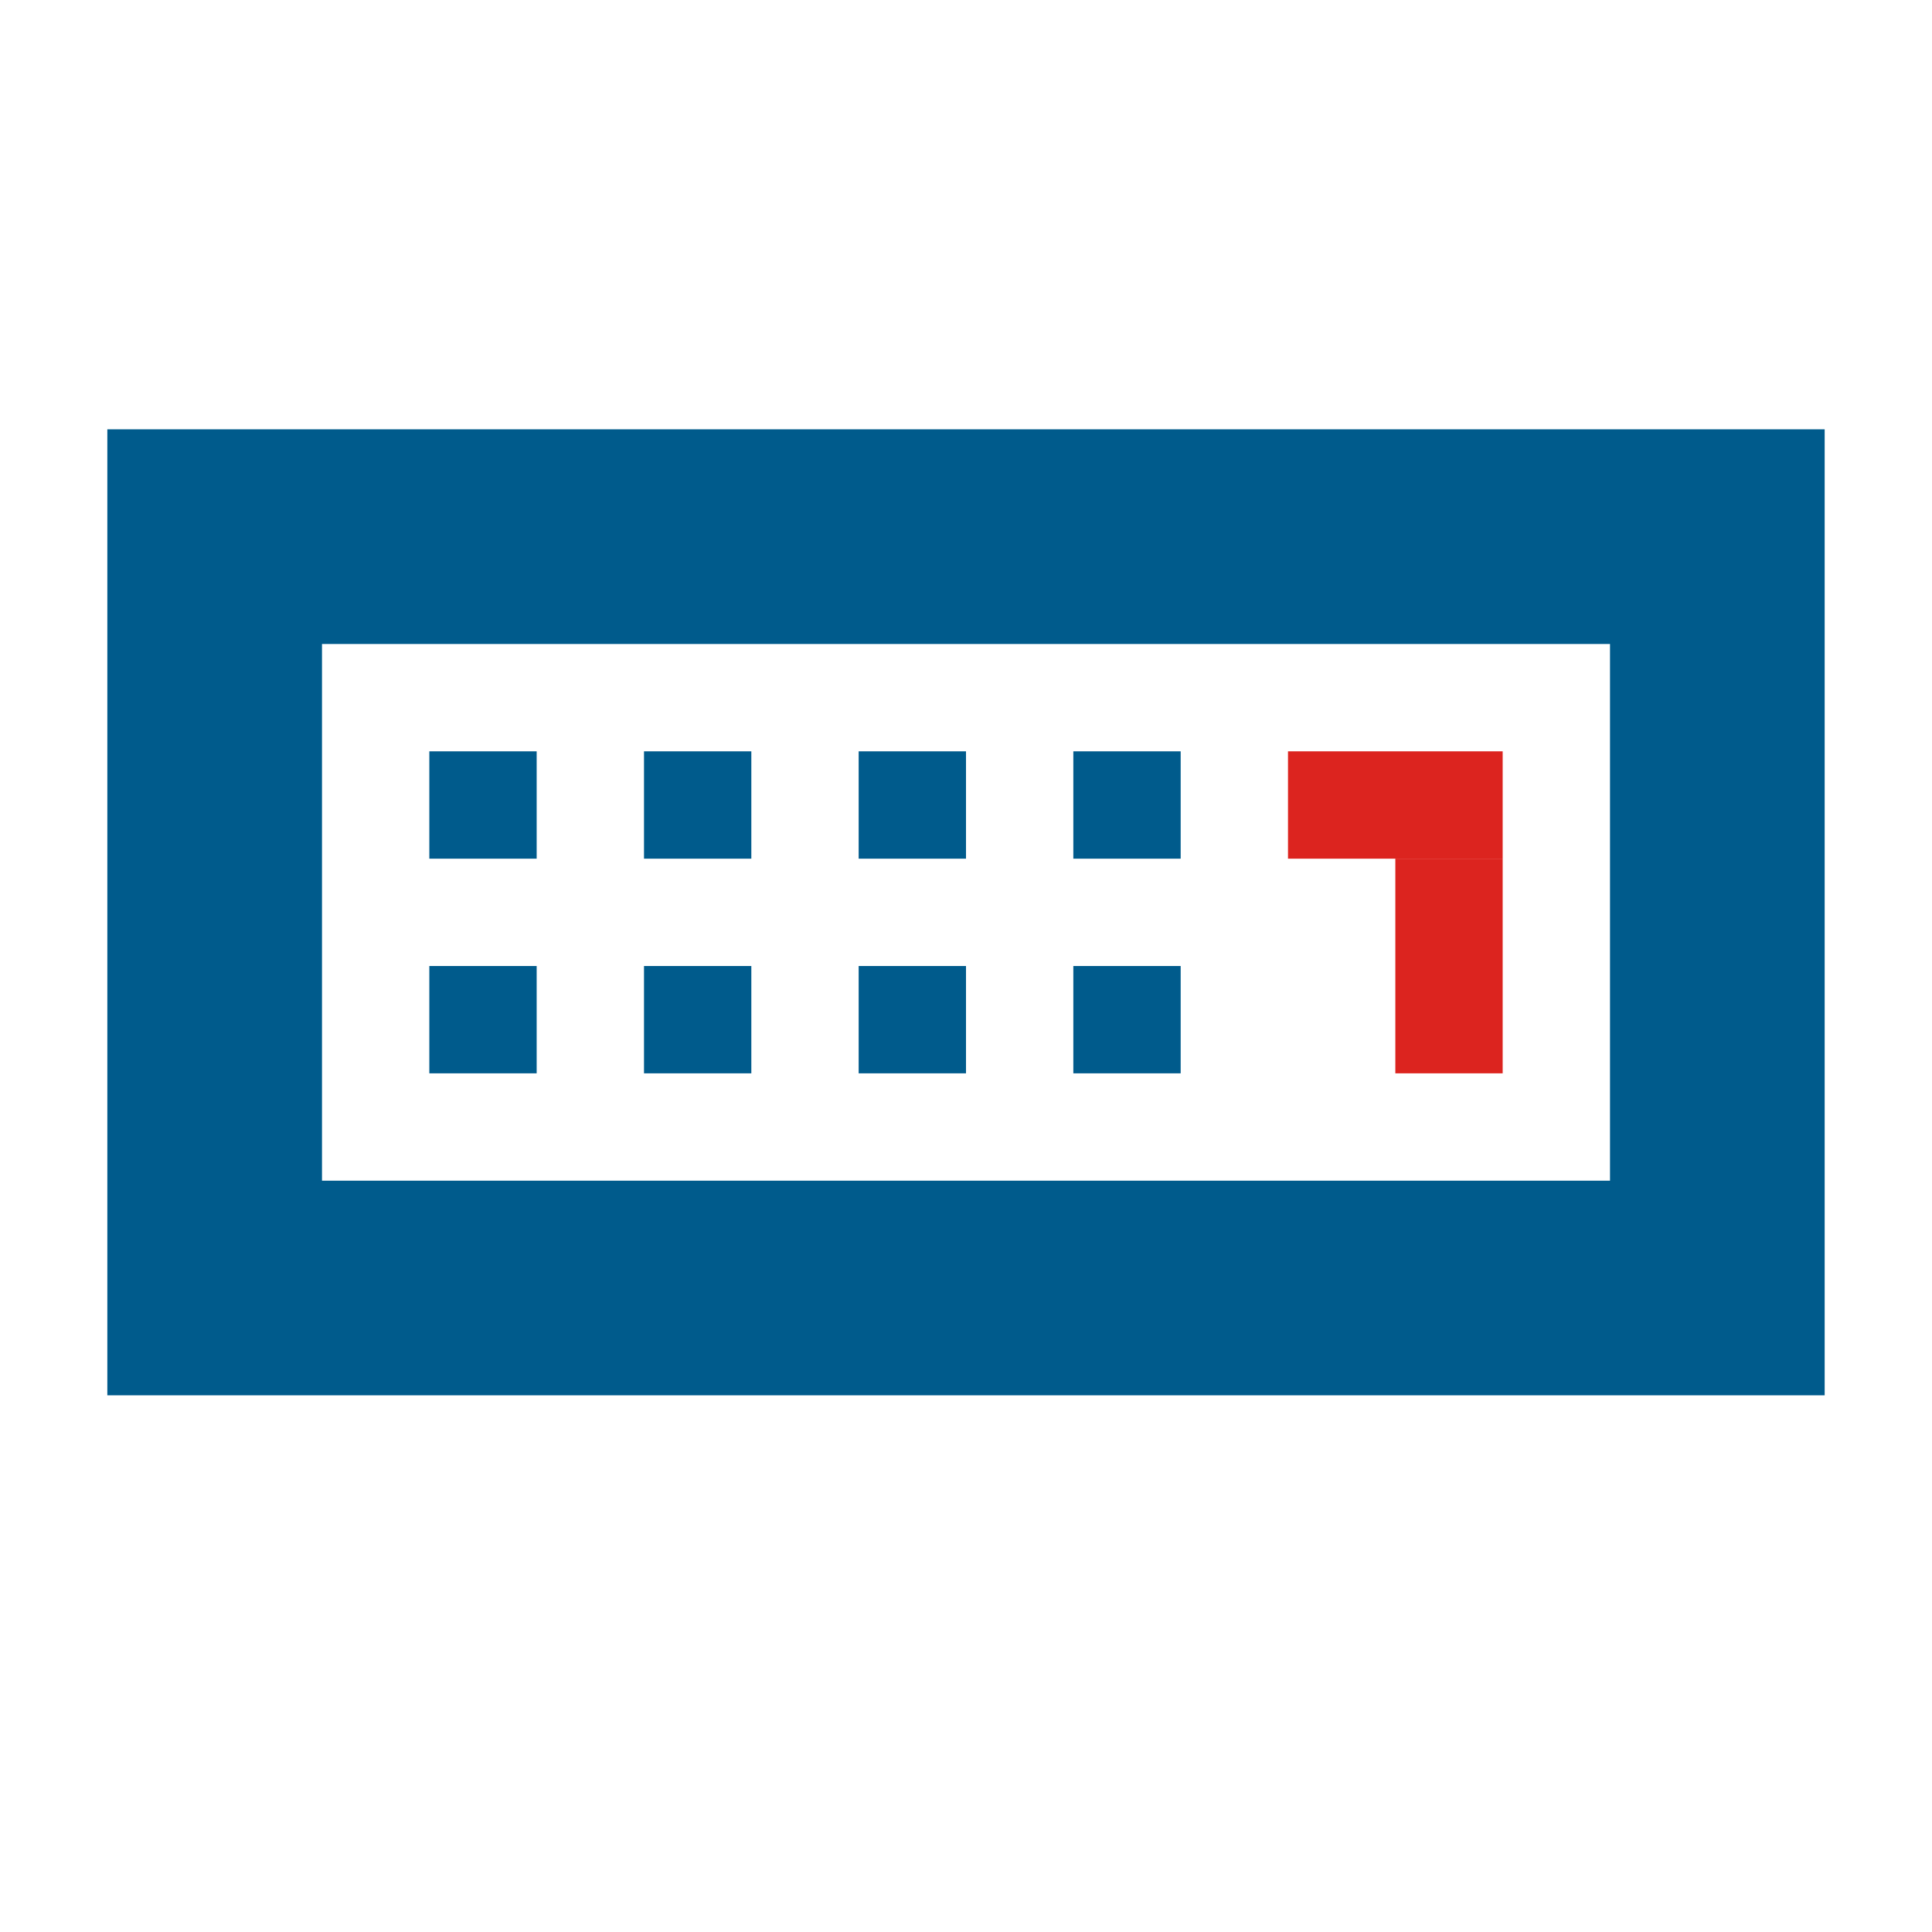 <?xml version="1.0" encoding="UTF-8"?>
<svg id="keybourd" xmlns="http://www.w3.org/2000/svg" width="18" height="18" viewBox="0 0 18 18">
  <defs>
    <style>
      .cls-1 {
        fill: #dc241f;
      }

      .cls-1, .cls-2 {
        stroke-width: 0px;
      }

      .cls-2 {
        fill: #005b8c;
      }
    </style>
  </defs>
  <path class="cls-2" d="M1,4v9h16V4H1ZM15,11H3v-5h12v5Z"/>
  <rect class="cls-2" x="4" y="7" width="1" height="1"/>
  <rect class="cls-2" x="6" y="7" width="1" height="1"/>
  <rect class="cls-2" x="8" y="7" width="1" height="1"/>
  <rect class="cls-2" x="10" y="7" width="1" height="1"/>
  <rect class="cls-1" x="12" y="7" width="2" height="1"/>
  <rect class="cls-1" x="13" y="8" width="1" height="1"/>
  <rect class="cls-2" x="10" y="9" width="1" height="1"/>
  <rect class="cls-1" x="13" y="9" width="1" height="1"/>
  <rect class="cls-2" x="8" y="9" width="1" height="1"/>
  <rect class="cls-2" x="6" y="9" width="1" height="1"/>
  <rect class="cls-2" x="4" y="9" width="1" height="1"/>
</svg>